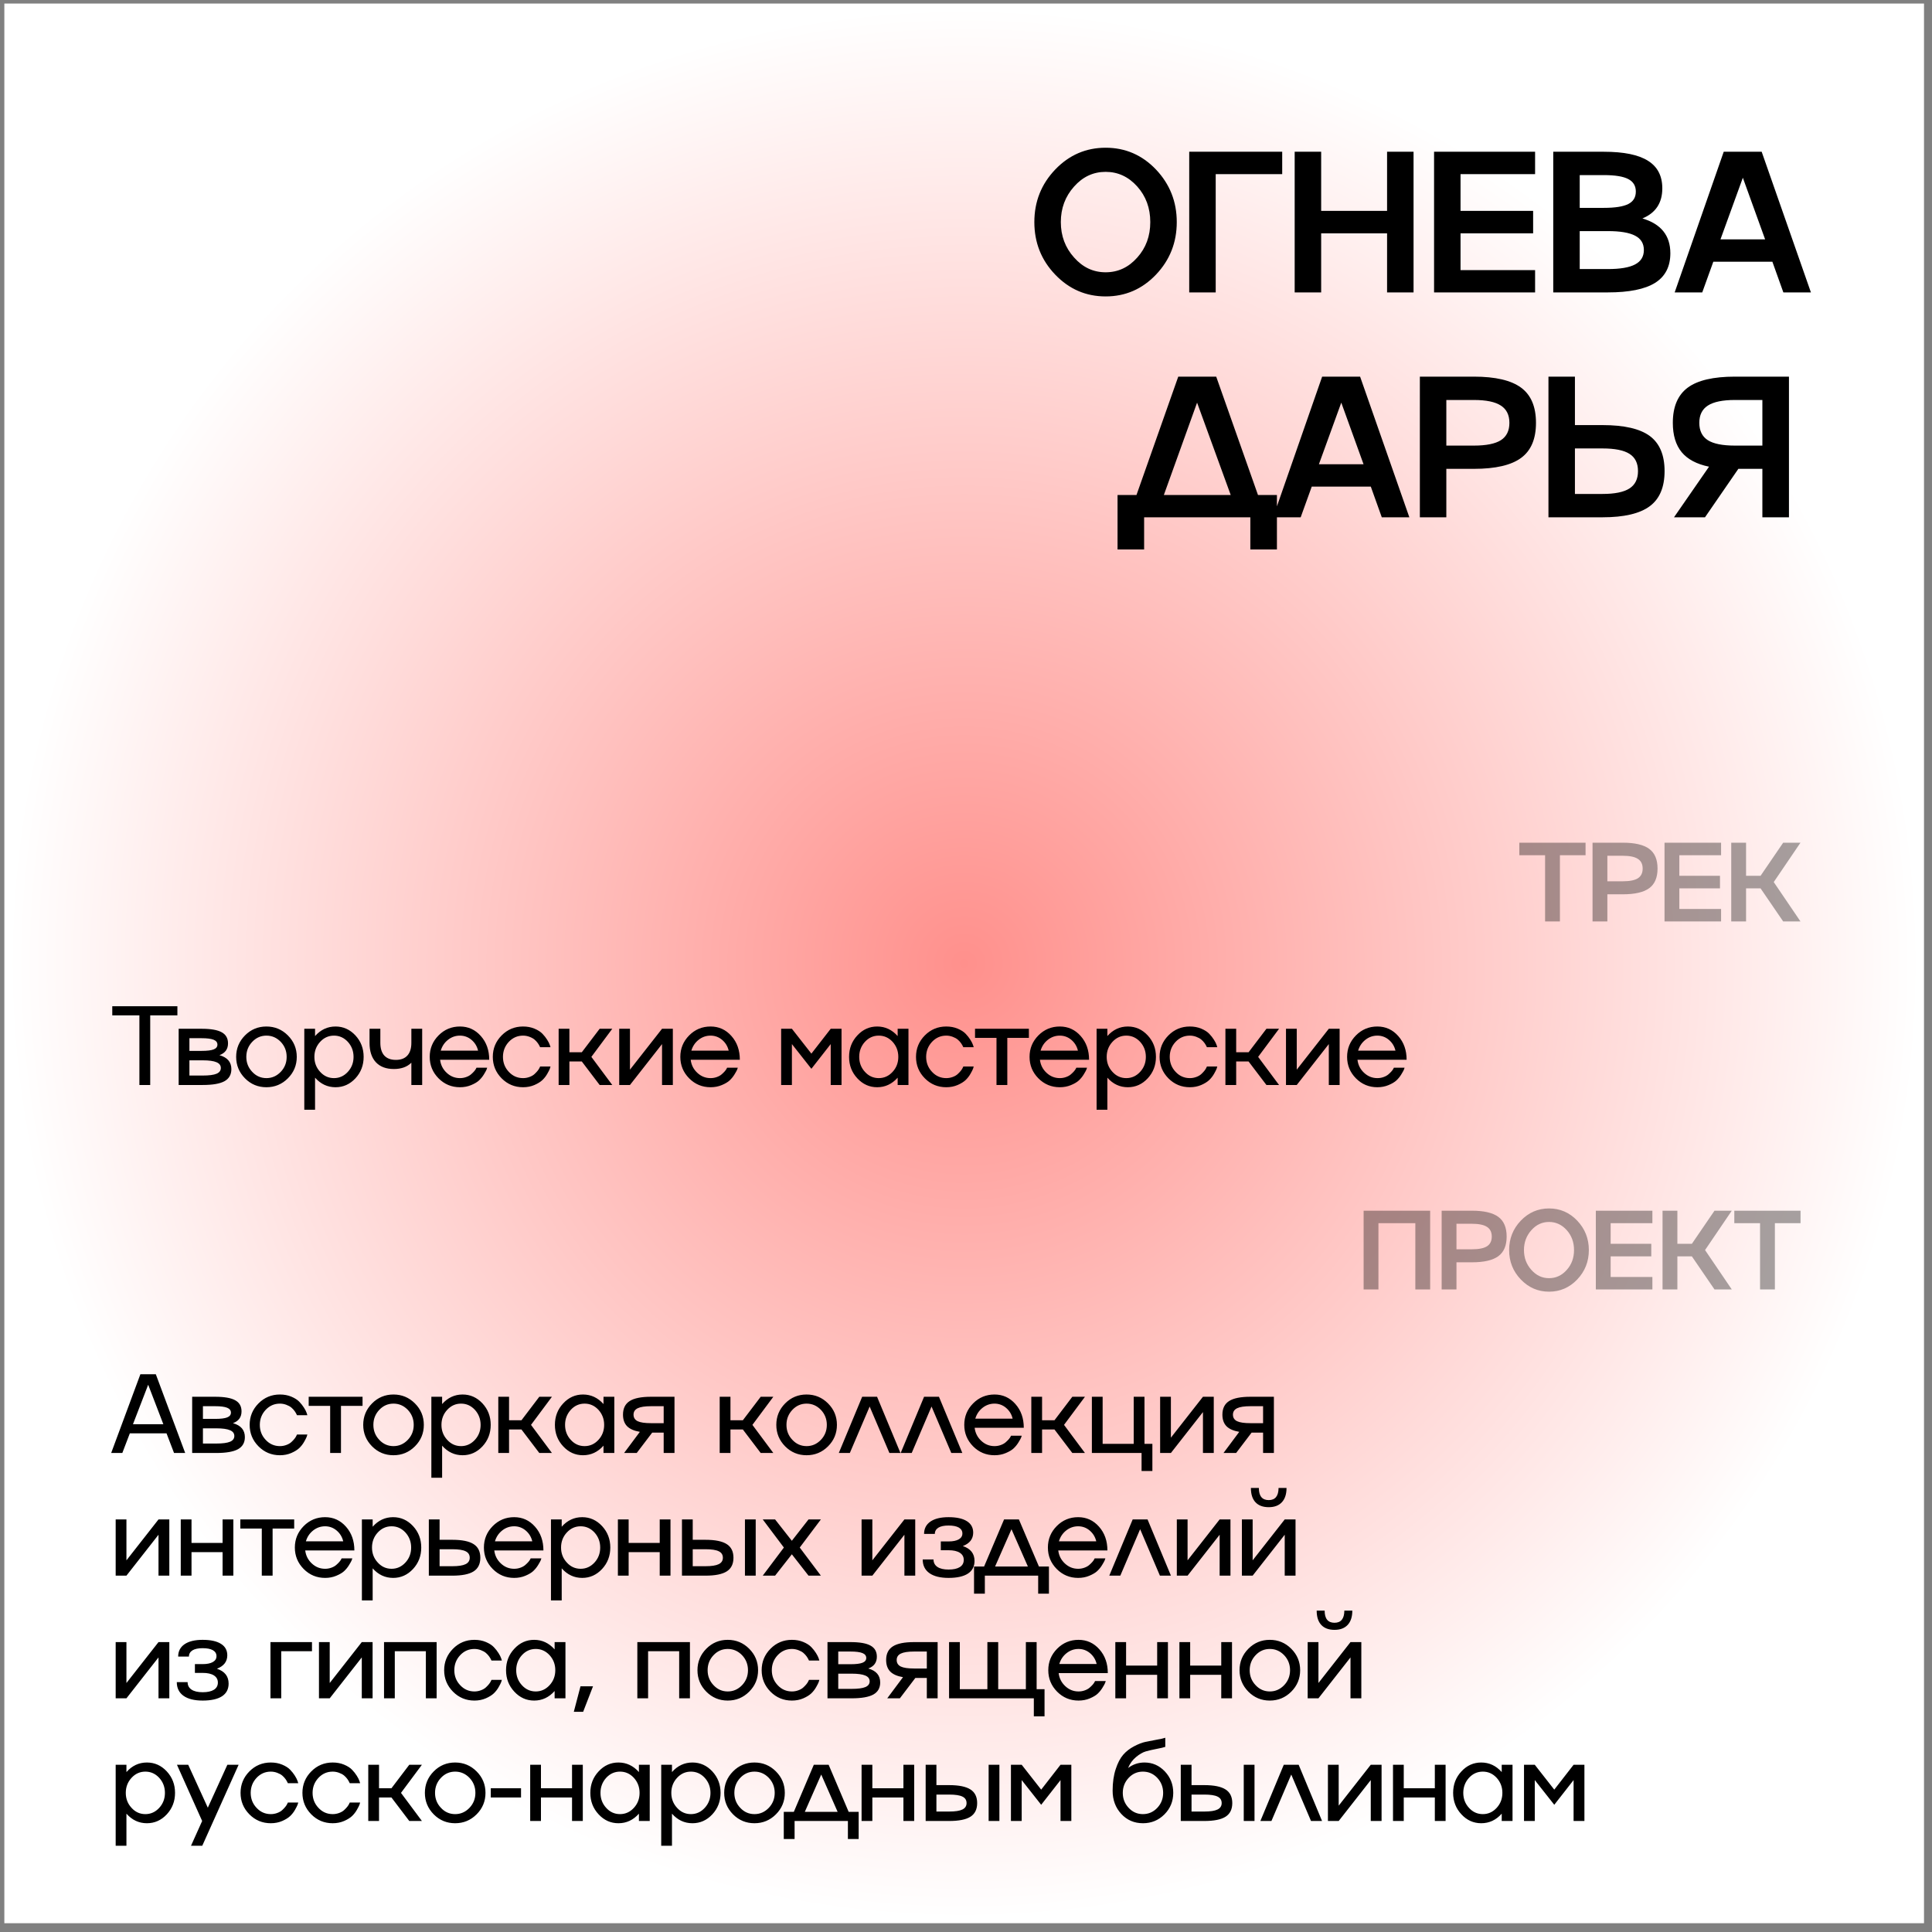 <?xml version="1.0" encoding="UTF-8"?> <svg xmlns="http://www.w3.org/2000/svg" width="189" height="189" viewBox="0 0 189 189" fill="none"><rect x="0" y="0" width="189" height="189" fill="#808080" stroke="none"/><rect width="187.793" height="187.793" transform="translate(0.425 0.347)" fill="url(#paint0_radial_930_1290)"></rect><path opacity="0.35" d="M152.601 90.14H151.15V83.662H148.631V82.438H155.109V83.662H152.601V90.14ZM155.792 82.438H158.751C159.933 82.438 160.796 82.64 161.34 83.044C161.881 83.445 162.151 84.086 162.151 84.967C162.151 85.848 161.881 86.487 161.34 86.885C160.799 87.286 159.936 87.486 158.751 87.486H157.242V90.14H155.792V82.438ZM157.242 86.213H158.751C159.424 86.213 159.917 86.115 160.228 85.918C160.54 85.717 160.695 85.401 160.695 84.967C160.695 84.538 160.54 84.222 160.228 84.022C159.917 83.818 159.424 83.716 158.751 83.716H157.242V86.213ZM168.366 82.438V83.662H164.284V85.676H168.259V86.906H164.284V88.92H168.366V90.14H162.834V82.438H168.366ZM174.441 82.438H176.133L173.518 86.289L176.133 90.14H174.441L172.229 86.906H170.811V90.14H169.36V82.438H170.811V85.676H172.229L174.441 82.438Z" fill="black"></path><path d="M14.695 106.14H13.637V99.329H10.983V98.438H17.354V99.329H14.695V106.14ZM21.468 103.223C22.245 103.442 22.634 103.896 22.634 104.587C22.634 105.125 22.41 105.518 21.963 105.769C21.515 106.016 20.804 106.14 19.83 106.14H17.478V100.64H19.723C20.625 100.64 21.28 100.754 21.689 100.983C22.1 101.209 22.306 101.571 22.306 102.068C22.306 102.634 22.027 103.019 21.468 103.223ZM19.723 101.563H18.53V102.804H19.723C20.267 102.804 20.661 102.756 20.904 102.659C21.148 102.562 21.27 102.407 21.27 102.192C21.27 101.973 21.146 101.814 20.899 101.714C20.652 101.614 20.26 101.563 19.723 101.563ZM18.53 105.216H19.83C20.453 105.216 20.904 105.157 21.184 105.039C21.463 104.92 21.603 104.732 21.603 104.475C21.603 104.217 21.459 104.029 21.173 103.911C20.89 103.789 20.442 103.728 19.83 103.728H18.53V105.216ZM23.967 101.29C24.543 100.709 25.241 100.419 26.061 100.419C26.881 100.419 27.581 100.709 28.161 101.29C28.741 101.87 29.032 102.57 29.032 103.39C29.032 104.21 28.741 104.91 28.161 105.49C27.581 106.07 26.881 106.36 26.061 106.36C25.241 106.36 24.543 106.07 23.967 105.49C23.39 104.906 23.102 104.206 23.102 103.39C23.102 102.573 23.39 101.873 23.967 101.29ZM24.676 104.856C25.055 105.264 25.519 105.468 26.067 105.468C26.604 105.468 27.069 105.264 27.463 104.856C27.85 104.451 28.043 103.963 28.043 103.39C28.043 102.817 27.85 102.326 27.463 101.918C27.069 101.513 26.604 101.311 26.067 101.311C25.522 101.311 25.059 101.513 24.676 101.918C24.289 102.326 24.096 102.817 24.096 103.39C24.096 103.963 24.289 104.451 24.676 104.856ZM32.824 100.419C33.58 100.419 34.228 100.709 34.769 101.29C35.306 101.87 35.574 102.57 35.574 103.39C35.574 104.21 35.306 104.91 34.769 105.49C34.228 106.07 33.58 106.36 32.824 106.36C32.04 106.36 31.372 106.048 30.821 105.425V108.562H29.768V100.64H30.821V101.354C31.372 100.731 32.04 100.419 32.824 100.419ZM31.32 104.856C31.689 105.264 32.14 105.468 32.674 105.468C33.2 105.468 33.651 105.264 34.027 104.856C34.4 104.451 34.586 103.963 34.586 103.39C34.586 102.82 34.4 102.33 34.027 101.918C33.651 101.513 33.2 101.311 32.674 101.311C32.144 101.311 31.693 101.513 31.32 101.918C30.944 102.326 30.756 102.817 30.756 103.39C30.756 103.963 30.944 104.451 31.32 104.856ZM40.242 102.015V100.64H41.3V106.14H40.242V103.959C39.831 104.371 39.259 104.577 38.529 104.577C37.766 104.577 37.179 104.355 36.767 103.911C36.355 103.467 36.15 102.835 36.15 102.015V100.64H37.208V102.015C37.208 102.559 37.337 102.974 37.594 103.261C37.856 103.544 38.233 103.685 38.728 103.685C39.218 103.685 39.592 103.544 39.85 103.261C40.112 102.974 40.242 102.559 40.242 102.015ZM44.996 105.468C45.208 105.468 45.408 105.434 45.598 105.366C45.791 105.298 45.951 105.21 46.076 105.103C46.316 104.895 46.477 104.713 46.559 104.555L46.613 104.448H47.66C47.625 104.555 47.601 104.623 47.591 104.652C47.558 104.731 47.472 104.885 47.333 105.114C47.204 105.325 47.046 105.518 46.86 105.694C46.688 105.855 46.432 106.007 46.092 106.15C45.759 106.29 45.394 106.36 44.996 106.36C44.176 106.36 43.478 106.07 42.902 105.49C42.325 104.906 42.037 104.206 42.037 103.39C42.037 102.573 42.325 101.873 42.902 101.29C43.478 100.709 44.176 100.419 44.996 100.419C45.809 100.419 46.49 100.729 47.037 101.349C47.585 101.965 47.859 102.74 47.859 103.674H43.052C43.113 104.179 43.328 104.604 43.697 104.947C44.065 105.295 44.499 105.468 44.996 105.468ZM44.996 101.311C44.559 101.311 44.167 101.449 43.82 101.725C43.476 102 43.242 102.353 43.117 102.783H46.769C46.669 102.353 46.452 101.999 46.119 101.719C45.793 101.447 45.419 101.311 44.996 101.311ZM51.168 105.468C51.387 105.468 51.598 105.431 51.802 105.355C52.006 105.28 52.171 105.184 52.296 105.065C52.54 104.84 52.703 104.634 52.785 104.448L52.839 104.335H53.854C53.847 104.356 53.825 104.428 53.789 104.55C53.75 104.657 53.668 104.82 53.542 105.039C53.413 105.268 53.254 105.474 53.064 105.656C52.875 105.835 52.615 105.996 52.286 106.14C51.949 106.286 51.577 106.36 51.168 106.36C50.348 106.36 49.65 106.07 49.074 105.49C48.497 104.906 48.209 104.206 48.209 103.39C48.209 102.573 48.497 101.873 49.074 101.29C49.65 100.709 50.348 100.419 51.168 100.419C51.58 100.419 51.953 100.489 52.286 100.629C52.626 100.772 52.887 100.94 53.07 101.134C53.249 101.32 53.401 101.513 53.526 101.714C53.652 101.911 53.739 102.084 53.789 102.235L53.854 102.444H52.839C52.771 102.294 52.696 102.161 52.613 102.047C52.524 101.922 52.416 101.805 52.291 101.698C52.162 101.59 51.996 101.499 51.791 101.424C51.591 101.349 51.383 101.311 51.168 101.311C50.624 101.311 50.16 101.513 49.777 101.918C49.394 102.33 49.203 102.82 49.203 103.39C49.203 103.963 49.394 104.451 49.777 104.856C50.157 105.264 50.621 105.468 51.168 105.468ZM58.662 100.64H59.897L57.851 103.39L59.897 106.14H58.662L56.916 103.841H55.702V106.14H54.65V100.64H55.702V102.938H56.916L58.662 100.64ZM61.627 104.641L64.764 100.64H65.822V106.14H64.764V102.138L61.627 106.14H60.575V100.64H61.627V104.641ZM69.513 105.468C69.724 105.468 69.924 105.434 70.114 105.366C70.308 105.298 70.467 105.21 70.592 105.103C70.832 104.895 70.993 104.713 71.076 104.555L71.129 104.448H72.177C72.141 104.555 72.118 104.623 72.107 104.652C72.075 104.731 71.989 104.885 71.849 105.114C71.72 105.325 71.563 105.518 71.376 105.694C71.204 105.855 70.948 106.007 70.608 106.15C70.275 106.29 69.91 106.36 69.513 106.36C68.693 106.36 67.994 106.07 67.418 105.49C66.841 104.906 66.553 104.206 66.553 103.39C66.553 102.573 66.841 101.873 67.418 101.29C67.994 100.709 68.693 100.419 69.513 100.419C70.326 100.419 71.006 100.729 71.554 101.349C72.102 101.965 72.375 102.74 72.375 103.674H67.568C67.629 104.179 67.844 104.604 68.213 104.947C68.582 105.295 69.015 105.468 69.513 105.468ZM69.513 101.311C69.076 101.311 68.684 101.449 68.336 101.725C67.993 102 67.758 102.353 67.633 102.783H71.285C71.185 102.353 70.968 101.999 70.635 101.719C70.309 101.447 69.935 101.311 69.513 101.311ZM79.375 103.073L81.266 100.64H82.324V106.14H81.266V102.138L79.375 104.555L77.469 102.138V106.14H76.416V100.64H77.469L79.375 103.073ZM87.814 101.354V100.64H88.872V106.14H87.814V105.425C87.259 106.048 86.591 106.36 85.811 106.36C85.055 106.36 84.409 106.07 83.871 105.49C83.331 104.913 83.061 104.213 83.061 103.39C83.061 102.566 83.331 101.866 83.871 101.29C84.409 100.709 85.055 100.419 85.811 100.419C86.591 100.419 87.259 100.731 87.814 101.354ZM84.613 104.856C84.981 105.264 85.433 105.468 85.966 105.468C86.493 105.468 86.944 105.264 87.32 104.856C87.692 104.451 87.878 103.963 87.878 103.39C87.878 102.82 87.692 102.33 87.32 101.918C86.944 101.513 86.493 101.311 85.966 101.311C85.436 101.311 84.985 101.513 84.613 101.918C84.24 102.33 84.054 102.82 84.054 103.39C84.054 103.963 84.24 104.451 84.613 104.856ZM92.568 105.468C92.786 105.468 92.998 105.431 93.202 105.355C93.406 105.28 93.571 105.184 93.696 105.065C93.939 104.84 94.102 104.634 94.185 104.448L94.238 104.335H95.254C95.246 104.356 95.225 104.428 95.189 104.55C95.15 104.657 95.067 104.82 94.942 105.039C94.813 105.268 94.654 105.474 94.464 105.656C94.274 105.835 94.015 105.996 93.685 106.14C93.349 106.286 92.976 106.36 92.568 106.36C91.748 106.36 91.05 106.07 90.473 105.49C89.897 104.906 89.609 104.206 89.609 103.39C89.609 102.573 89.897 101.873 90.473 101.29C91.05 100.709 91.748 100.419 92.568 100.419C92.98 100.419 93.352 100.489 93.685 100.629C94.025 100.772 94.287 100.94 94.469 101.134C94.648 101.32 94.8 101.513 94.926 101.714C95.051 101.911 95.139 102.084 95.189 102.235L95.254 102.444H94.238C94.17 102.294 94.095 102.161 94.013 102.047C93.923 101.922 93.816 101.805 93.691 101.698C93.562 101.59 93.395 101.499 93.191 101.424C92.99 101.349 92.783 101.311 92.568 101.311C92.024 101.311 91.56 101.513 91.177 101.918C90.794 102.33 90.602 102.82 90.602 103.39C90.602 103.963 90.794 104.451 91.177 104.856C91.556 105.264 92.02 105.468 92.568 105.468ZM98.541 106.14H97.483V101.531H95.383V100.64H100.652V101.531H98.541V106.14ZM103.677 105.468C103.888 105.468 104.088 105.434 104.278 105.366C104.472 105.298 104.631 105.21 104.756 105.103C104.996 104.895 105.157 104.713 105.24 104.555L105.293 104.448H106.341C106.305 104.555 106.282 104.623 106.271 104.652C106.239 104.731 106.153 104.885 106.013 105.114C105.884 105.325 105.727 105.518 105.54 105.694C105.369 105.855 105.113 106.007 104.772 106.15C104.439 106.29 104.074 106.36 103.677 106.36C102.857 106.36 102.158 106.07 101.582 105.49C101.005 104.906 100.717 104.206 100.717 103.39C100.717 102.573 101.005 101.873 101.582 101.29C102.158 100.709 102.857 100.419 103.677 100.419C104.489 100.419 105.17 100.729 105.718 101.349C106.266 101.965 106.539 102.74 106.539 103.674H101.732C101.793 104.179 102.008 104.604 102.377 104.947C102.746 105.295 103.179 105.468 103.677 105.468ZM103.677 101.311C103.24 101.311 102.848 101.449 102.5 101.725C102.157 102 101.922 102.353 101.797 102.783H105.449C105.349 102.353 105.132 101.999 104.799 101.719C104.473 101.447 104.099 101.311 103.677 101.311ZM110.332 100.419C111.088 100.419 111.736 100.709 112.276 101.29C112.814 101.87 113.082 102.57 113.082 103.39C113.082 104.21 112.814 104.91 112.276 105.49C111.736 106.07 111.088 106.36 110.332 106.36C109.548 106.36 108.88 106.048 108.329 105.425V108.562H107.276V100.64H108.329V101.354C108.88 100.731 109.548 100.419 110.332 100.419ZM108.828 104.856C109.197 105.264 109.648 105.468 110.182 105.468C110.708 105.468 111.159 105.264 111.535 104.856C111.908 104.451 112.094 103.963 112.094 103.39C112.094 102.82 111.908 102.33 111.535 101.918C111.159 101.513 110.708 101.311 110.182 101.311C109.652 101.311 109.201 101.513 108.828 101.918C108.452 102.326 108.264 102.817 108.264 103.39C108.264 103.963 108.452 104.451 108.828 104.856ZM116.397 105.468C116.615 105.468 116.826 105.431 117.03 105.355C117.235 105.28 117.399 105.184 117.525 105.065C117.768 104.84 117.931 104.634 118.013 104.448L118.067 104.335H119.082C119.075 104.356 119.054 104.428 119.018 104.55C118.978 104.657 118.896 104.82 118.771 105.039C118.642 105.268 118.482 105.474 118.293 105.656C118.103 105.835 117.843 105.996 117.514 106.14C117.177 106.286 116.805 106.36 116.397 106.36C115.577 106.36 114.878 106.07 114.302 105.49C113.725 104.906 113.437 104.206 113.437 103.39C113.437 102.573 113.725 101.873 114.302 101.29C114.878 100.709 115.577 100.419 116.397 100.419C116.808 100.419 117.181 100.489 117.514 100.629C117.854 100.772 118.115 100.94 118.298 101.134C118.477 101.32 118.629 101.513 118.755 101.714C118.88 101.911 118.968 102.084 119.018 102.235L119.082 102.444H118.067C117.999 102.294 117.924 102.161 117.842 102.047C117.752 101.922 117.645 101.805 117.519 101.698C117.39 101.59 117.224 101.499 117.02 101.424C116.819 101.349 116.612 101.311 116.397 101.311C115.852 101.311 115.389 101.513 115.006 101.918C114.622 102.33 114.431 102.82 114.431 103.39C114.431 103.963 114.622 104.451 115.006 104.856C115.385 105.264 115.849 105.468 116.397 105.468ZM123.89 100.64H125.125L123.079 103.39L125.125 106.14H123.89L122.144 103.841H120.931V106.14H119.878V100.64H120.931V102.938H122.144L123.89 100.64ZM126.856 104.641L129.992 100.64H131.05V106.14H129.992V102.138L126.856 106.14H125.803V100.64H126.856V104.641ZM134.741 105.468C134.952 105.468 135.153 105.434 135.342 105.366C135.536 105.298 135.695 105.21 135.821 105.103C136.06 104.895 136.222 104.713 136.304 104.555L136.358 104.448H137.405C137.369 104.555 137.346 104.623 137.335 104.652C137.303 104.731 137.217 104.885 137.077 105.114C136.948 105.325 136.791 105.518 136.605 105.694C136.433 105.855 136.177 106.007 135.837 106.15C135.504 106.29 135.138 106.36 134.741 106.36C133.921 106.36 133.223 106.07 132.646 105.49C132.07 104.906 131.781 104.206 131.781 103.39C131.781 102.573 132.07 101.873 132.646 101.29C133.223 100.709 133.921 100.419 134.741 100.419C135.554 100.419 136.234 100.729 136.782 101.349C137.33 101.965 137.604 102.74 137.604 103.674H132.797C132.857 104.179 133.072 104.604 133.441 104.947C133.81 105.295 134.243 105.468 134.741 105.468ZM134.741 101.311C134.304 101.311 133.912 101.449 133.565 101.725C133.221 102 132.986 102.353 132.861 102.783H136.513C136.413 102.353 136.196 101.999 135.863 101.719C135.538 101.447 135.163 101.311 134.741 101.311Z" fill="black"></path><path opacity="0.35" d="M133.398 126.14V118.438H139.907V126.14H138.457V119.662H134.848V126.14H133.398ZM141.031 118.438H143.99C145.172 118.438 146.035 118.64 146.579 119.044C147.12 119.445 147.39 120.086 147.39 120.967C147.39 121.848 147.12 122.487 146.579 122.885C146.038 123.286 145.175 123.486 143.99 123.486H142.481V126.14H141.031V118.438ZM142.481 122.213H143.99C144.663 122.213 145.156 122.115 145.467 121.918C145.779 121.717 145.934 121.401 145.934 120.967C145.934 120.538 145.779 120.222 145.467 120.022C145.156 119.818 144.663 119.716 143.99 119.716H142.481V122.213ZM148.776 119.41C149.539 118.615 150.459 118.217 151.537 118.217C152.615 118.217 153.533 118.615 154.293 119.41C155.052 120.212 155.431 121.171 155.431 122.289C155.431 123.409 155.052 124.369 154.293 125.167C153.533 125.962 152.615 126.36 151.537 126.36C150.459 126.36 149.539 125.962 148.776 125.167C148.014 124.373 147.632 123.413 147.632 122.289C147.632 121.168 148.014 120.208 148.776 119.41ZM149.808 124.228C150.284 124.768 150.86 125.039 151.537 125.039C152.214 125.039 152.79 124.77 153.267 124.233C153.743 123.703 153.981 123.055 153.981 122.289C153.981 121.522 153.743 120.872 153.267 120.339C152.787 119.805 152.21 119.539 151.537 119.539C150.86 119.539 150.284 119.807 149.808 120.344C149.324 120.885 149.083 121.533 149.083 122.289C149.083 123.044 149.324 123.69 149.808 124.228ZM161.646 118.438V119.662H157.564V121.676H161.539V122.906H157.564V124.92H161.646V126.14H156.114V118.438H161.646ZM167.722 118.438H169.413L166.798 122.289L169.413 126.14H167.722L165.509 122.906H164.091V126.14H162.64V118.438H164.091V121.676H165.509L167.722 118.438ZM173.63 126.14H172.18V119.662H169.661V118.438H176.139V119.662H173.63V126.14Z" fill="black"></path><path d="M18.116 142.14H17.026L16.29 140.217H12.702L11.966 142.14H10.876L13.733 134.438H15.243L18.116 142.14ZM15.979 139.325L14.496 135.463L13.008 139.325H15.979ZM22.79 139.223C23.567 139.442 23.955 139.896 23.955 140.587C23.955 141.125 23.731 141.518 23.284 141.769C22.836 142.016 22.125 142.14 21.151 142.14H18.799V136.64H21.044C21.946 136.64 22.602 136.754 23.01 136.983C23.422 137.209 23.628 137.571 23.628 138.068C23.628 138.634 23.348 139.019 22.79 139.223ZM21.044 137.563H19.852V138.804H21.044C21.588 138.804 21.982 138.756 22.226 138.659C22.469 138.562 22.591 138.407 22.591 138.192C22.591 137.973 22.467 137.814 22.22 137.714C21.973 137.614 21.581 137.563 21.044 137.563ZM19.852 141.216H21.151C21.775 141.216 22.226 141.157 22.505 141.039C22.784 140.92 22.924 140.732 22.924 140.475C22.924 140.217 22.781 140.029 22.494 139.911C22.211 139.789 21.764 139.728 21.151 139.728H19.852V141.216ZM27.383 141.468C27.601 141.468 27.812 141.431 28.016 141.355C28.221 141.28 28.385 141.184 28.511 141.065C28.754 140.84 28.917 140.634 28.999 140.448L29.053 140.335H30.068C30.061 140.356 30.04 140.428 30.004 140.55C29.964 140.657 29.882 140.82 29.757 141.039C29.628 141.268 29.468 141.474 29.279 141.656C29.089 141.835 28.829 141.996 28.5 142.14C28.163 142.286 27.791 142.36 27.383 142.36C26.563 142.36 25.864 142.07 25.288 141.49C24.711 140.906 24.423 140.206 24.423 139.39C24.423 138.573 24.711 137.873 25.288 137.29C25.864 136.709 26.563 136.419 27.383 136.419C27.794 136.419 28.167 136.489 28.5 136.629C28.84 136.772 29.101 136.94 29.284 137.134C29.463 137.32 29.615 137.513 29.741 137.714C29.866 137.911 29.954 138.084 30.004 138.235L30.068 138.444H29.053C28.985 138.294 28.91 138.161 28.828 138.047C28.738 137.922 28.631 137.805 28.505 137.698C28.376 137.59 28.21 137.499 28.006 137.424C27.805 137.349 27.598 137.311 27.383 137.311C26.838 137.311 26.375 137.513 25.991 137.918C25.608 138.33 25.417 138.82 25.417 139.39C25.417 139.963 25.608 140.451 25.991 140.856C26.371 141.264 26.835 141.468 27.383 141.468ZM33.356 142.14H32.298V137.531H30.198V136.64H35.467V137.531H33.356V142.14ZM36.397 137.29C36.973 136.709 37.671 136.419 38.491 136.419C39.311 136.419 40.011 136.709 40.591 137.29C41.172 137.87 41.462 138.57 41.462 139.39C41.462 140.21 41.172 140.91 40.591 141.49C40.011 142.07 39.311 142.36 38.491 142.36C37.671 142.36 36.973 142.07 36.397 141.49C35.82 140.906 35.532 140.206 35.532 139.39C35.532 138.573 35.82 137.873 36.397 137.29ZM37.106 140.856C37.485 141.264 37.949 141.468 38.497 141.468C39.034 141.468 39.499 141.264 39.893 140.856C40.28 140.451 40.473 139.963 40.473 139.39C40.473 138.817 40.28 138.326 39.893 137.918C39.499 137.513 39.034 137.311 38.497 137.311C37.952 137.311 37.489 137.513 37.106 137.918C36.719 138.326 36.526 138.817 36.526 139.39C36.526 139.963 36.719 140.451 37.106 140.856ZM45.254 136.419C46.01 136.419 46.658 136.709 47.199 137.29C47.736 137.87 48.004 138.57 48.004 139.39C48.004 140.21 47.736 140.91 47.199 141.49C46.658 142.07 46.01 142.36 45.254 142.36C44.47 142.36 43.802 142.048 43.251 141.425V144.562H42.198V136.64H43.251V137.354C43.802 136.731 44.47 136.419 45.254 136.419ZM43.75 140.856C44.119 141.264 44.57 141.468 45.104 141.468C45.63 141.468 46.081 141.264 46.457 140.856C46.83 140.451 47.016 139.963 47.016 139.39C47.016 138.82 46.83 138.33 46.457 137.918C46.081 137.513 45.63 137.311 45.104 137.311C44.574 137.311 44.123 137.513 43.75 137.918C43.374 138.326 43.186 138.817 43.186 139.39C43.186 139.963 43.374 140.451 43.75 140.856ZM52.758 136.64H53.994L51.947 139.39L53.994 142.14H52.758L51.013 139.841H49.799V142.14H48.746V136.64H49.799V138.938H51.013L52.758 136.64ZM59.038 137.354V136.64H60.096V142.14H59.038V141.425C58.483 142.048 57.815 142.36 57.034 142.36C56.279 142.36 55.632 142.07 55.095 141.49C54.555 140.913 54.284 140.213 54.284 139.39C54.284 138.566 54.555 137.866 55.095 137.29C55.632 136.709 56.279 136.419 57.034 136.419C57.815 136.419 58.483 136.731 59.038 137.354ZM55.837 140.856C56.205 141.264 56.657 141.468 57.19 141.468C57.716 141.468 58.168 141.264 58.544 140.856C58.916 140.451 59.102 139.963 59.102 139.39C59.102 138.82 58.916 138.33 58.544 137.918C58.168 137.513 57.716 137.311 57.19 137.311C56.66 137.311 56.209 137.513 55.837 137.918C55.464 138.33 55.278 138.82 55.278 139.39C55.278 139.963 55.464 140.451 55.837 140.856ZM63.684 136.64H65.983V142.14H64.925V140.147H63.803L62.288 142.14H61.053L62.594 140.072C62.028 139.975 61.611 139.791 61.343 139.519C61.078 139.243 60.945 138.867 60.945 138.391C60.945 137.782 61.163 137.338 61.6 137.059C62.037 136.779 62.732 136.64 63.684 136.64ZM63.684 139.223H64.925V137.563H63.684C63.09 137.563 62.657 137.63 62.385 137.762C62.112 137.895 61.976 138.104 61.976 138.391C61.976 138.684 62.111 138.897 62.379 139.03C62.648 139.159 63.083 139.223 63.684 139.223ZM74.417 136.64H75.652L73.606 139.39L75.652 142.14H74.417L72.671 139.841H71.458V142.14H70.405V136.64H71.458V138.938H72.671L74.417 136.64ZM76.808 137.29C77.384 136.709 78.083 136.419 78.903 136.419C79.723 136.419 80.423 136.709 81.003 137.29C81.583 137.87 81.873 138.57 81.873 139.39C81.873 140.21 81.583 140.91 81.003 141.49C80.423 142.07 79.723 142.36 78.903 142.36C78.083 142.36 77.384 142.07 76.808 141.49C76.231 140.906 75.943 140.206 75.943 139.39C75.943 138.573 76.231 137.873 76.808 137.29ZM77.517 140.856C77.896 141.264 78.36 141.468 78.908 141.468C79.445 141.468 79.911 141.264 80.305 140.856C80.691 140.451 80.885 139.963 80.885 139.39C80.885 138.817 80.691 138.326 80.305 137.918C79.911 137.513 79.445 137.311 78.908 137.311C78.364 137.311 77.9 137.513 77.517 137.918C77.13 138.326 76.937 138.817 76.937 139.39C76.937 139.963 77.13 140.451 77.517 140.856ZM84.344 136.64H85.8L88.088 142.14H87.008L85.075 137.596L83.136 142.14H82.056L84.344 136.64ZM90.398 136.64H91.854L94.142 142.14H93.062L91.129 137.596L89.189 142.14H88.11L90.398 136.64ZM97.29 141.468C97.501 141.468 97.702 141.434 97.891 141.366C98.085 141.298 98.244 141.21 98.369 141.103C98.609 140.895 98.77 140.713 98.853 140.555L98.906 140.448H99.954C99.918 140.555 99.895 140.623 99.884 140.652C99.852 140.731 99.766 140.885 99.626 141.114C99.497 141.325 99.34 141.518 99.154 141.694C98.982 141.855 98.726 142.007 98.385 142.15C98.052 142.29 97.687 142.36 97.29 142.36C96.47 142.36 95.772 142.07 95.195 141.49C94.619 140.906 94.33 140.206 94.33 139.39C94.33 138.573 94.619 137.873 95.195 137.29C95.772 136.709 96.47 136.419 97.29 136.419C98.103 136.419 98.783 136.729 99.331 137.349C99.879 137.965 100.153 138.74 100.153 139.674H95.346C95.406 140.179 95.621 140.604 95.99 140.947C96.359 141.295 96.792 141.468 97.29 141.468ZM97.29 137.311C96.853 137.311 96.461 137.449 96.114 137.725C95.77 138 95.535 138.353 95.41 138.783H99.062C98.962 138.353 98.745 137.999 98.412 137.719C98.087 137.447 97.712 137.311 97.29 137.311ZM104.901 136.64H106.137L104.09 139.39L106.137 142.14H104.901L103.156 139.841H101.942V142.14H100.889V136.64H101.942V138.938H103.156L104.901 136.64ZM111.96 136.64V141.248H112.733V143.901H111.675V142.14H106.814V136.64H107.867V141.248H110.907V136.64H111.96ZM114.544 140.641L117.68 136.64H118.738V142.14H117.68V138.138L114.544 142.14H113.491V136.64H114.544V140.641ZM122.322 136.64H124.62V142.14H123.562V140.147H122.44L120.925 142.14H119.69L121.231 140.072C120.666 139.975 120.248 139.791 119.98 139.519C119.715 139.243 119.582 138.867 119.582 138.391C119.582 137.782 119.801 137.338 120.238 137.059C120.675 136.779 121.369 136.64 122.322 136.64ZM122.322 139.223H123.562V137.563H122.322C121.727 137.563 121.294 137.63 121.022 137.762C120.75 137.895 120.614 138.104 120.614 138.391C120.614 138.684 120.748 138.897 121.016 139.03C121.285 139.159 121.72 139.223 122.322 139.223ZM12.369 152.641L15.506 148.64H16.564V154.14H15.506V150.138L12.369 154.14H11.316V148.64H12.369V152.641ZM21.775 150.938V148.64H22.827V154.14H21.775V151.841H18.735V154.14H17.682V148.64H18.735V150.938H21.775ZM26.668 154.14H25.61V149.531H23.51V148.64H28.779V149.531H26.668V154.14ZM31.804 153.468C32.015 153.468 32.215 153.434 32.405 153.366C32.599 153.298 32.758 153.21 32.883 153.103C33.123 152.895 33.284 152.713 33.367 152.555L33.42 152.448H34.468C34.432 152.555 34.409 152.623 34.398 152.652C34.366 152.731 34.28 152.885 34.14 153.114C34.011 153.325 33.854 153.518 33.667 153.694C33.496 153.855 33.24 154.007 32.899 154.15C32.566 154.29 32.201 154.36 31.804 154.36C30.984 154.36 30.285 154.07 29.709 153.49C29.133 152.906 28.844 152.206 28.844 151.39C28.844 150.573 29.133 149.873 29.709 149.29C30.285 148.709 30.984 148.419 31.804 148.419C32.617 148.419 33.297 148.729 33.845 149.349C34.393 149.965 34.666 150.74 34.666 151.674H29.859C29.92 152.179 30.135 152.604 30.504 152.947C30.873 153.295 31.306 153.468 31.804 153.468ZM31.804 149.311C31.367 149.311 30.975 149.449 30.627 149.725C30.284 150 30.049 150.353 29.924 150.783H33.576C33.476 150.353 33.259 149.999 32.926 149.719C32.6 149.447 32.226 149.311 31.804 149.311ZM38.459 148.419C39.215 148.419 39.863 148.709 40.404 149.29C40.941 149.87 41.209 150.57 41.209 151.39C41.209 152.21 40.941 152.91 40.404 153.49C39.863 154.07 39.215 154.36 38.459 154.36C37.675 154.36 37.007 154.048 36.456 153.425V156.562H35.403V148.64H36.456V149.354C37.007 148.731 37.675 148.419 38.459 148.419ZM36.955 152.856C37.324 153.264 37.775 153.468 38.309 153.468C38.835 153.468 39.286 153.264 39.662 152.856C40.035 152.451 40.221 151.963 40.221 151.39C40.221 150.82 40.035 150.33 39.662 149.918C39.286 149.513 38.835 149.311 38.309 149.311C37.779 149.311 37.328 149.513 36.955 149.918C36.579 150.326 36.391 150.817 36.391 151.39C36.391 151.963 36.579 152.451 36.955 152.856ZM43.004 150.632H44.25C45.202 150.632 45.897 150.774 46.334 151.057C46.771 151.336 46.989 151.78 46.989 152.389C46.989 152.997 46.771 153.441 46.334 153.721C45.897 154 45.202 154.14 44.25 154.14H41.951V148.64H43.004V150.632ZM43.004 153.216H44.25C44.844 153.216 45.276 153.15 45.544 153.017C45.816 152.885 45.952 152.675 45.952 152.389C45.952 152.095 45.818 151.884 45.55 151.755C45.285 151.622 44.851 151.556 44.25 151.556H43.004V153.216ZM50.298 153.468C50.51 153.468 50.71 153.434 50.9 153.366C51.093 153.298 51.253 153.21 51.378 153.103C51.618 152.895 51.779 152.713 51.861 152.555L51.915 152.448H52.962C52.927 152.555 52.903 152.623 52.892 152.652C52.86 152.731 52.774 152.885 52.635 153.114C52.506 153.325 52.348 153.518 52.162 153.694C51.99 153.855 51.734 154.007 51.394 154.15C51.061 154.29 50.696 154.36 50.298 154.36C49.478 154.36 48.78 154.07 48.204 153.49C47.627 152.906 47.339 152.206 47.339 151.39C47.339 150.573 47.627 149.873 48.204 149.29C48.78 148.709 49.478 148.419 50.298 148.419C51.111 148.419 51.791 148.729 52.339 149.349C52.887 149.965 53.161 150.74 53.161 151.674H48.354C48.415 152.179 48.63 152.604 48.998 152.947C49.367 153.295 49.801 153.468 50.298 153.468ZM50.298 149.311C49.861 149.311 49.469 149.449 49.122 149.725C48.778 150 48.544 150.353 48.418 150.783H52.071C51.971 150.353 51.754 149.999 51.421 149.719C51.095 149.447 50.721 149.311 50.298 149.311ZM56.954 148.419C57.709 148.419 58.357 148.709 58.898 149.29C59.435 149.87 59.704 150.57 59.704 151.39C59.704 152.21 59.435 152.91 58.898 153.49C58.357 154.07 57.709 154.36 56.954 154.36C56.17 154.36 55.502 154.048 54.95 153.425V156.562H53.898V148.64H54.95V149.354C55.502 148.731 56.17 148.419 56.954 148.419ZM55.45 152.856C55.819 153.264 56.27 153.468 56.803 153.468C57.33 153.468 57.781 153.264 58.157 152.856C58.529 152.451 58.715 151.963 58.715 151.39C58.715 150.82 58.529 150.33 58.157 149.918C57.781 149.513 57.33 149.311 56.803 149.311C56.273 149.311 55.822 149.513 55.45 149.918C55.074 150.326 54.886 150.817 54.886 151.39C54.886 151.963 55.074 152.451 55.45 152.856ZM64.538 150.938V148.64H65.591V154.14H64.538V151.841H61.498V154.14H60.446V148.64H61.498V150.938H64.538ZM72.875 154.14V148.64H73.928V154.14H72.875ZM67.767 150.632H69.013C69.966 150.632 70.66 150.774 71.097 151.057C71.534 151.336 71.752 151.78 71.752 152.389C71.752 152.997 71.534 153.441 71.097 153.721C70.66 154 69.966 154.14 69.013 154.14H66.714V148.64H67.767V150.632ZM67.767 153.216H69.013C69.608 153.216 70.039 153.15 70.308 153.017C70.58 152.885 70.716 152.675 70.716 152.389C70.716 152.095 70.582 151.884 70.313 151.755C70.048 151.622 69.615 151.556 69.013 151.556H67.767V153.216ZM79.095 148.64H80.304L78.236 151.39L80.304 154.14H79.095L77.463 152.05L75.824 154.14H74.616L76.684 151.39L74.616 148.64H75.824L77.463 150.729L79.095 148.64ZM85.338 152.641L88.475 148.64H89.533V154.14H88.475V150.138L85.338 154.14H84.285V148.64H85.338V152.641ZM94.19 151.245C94.953 151.499 95.334 151.984 95.334 152.7C95.334 153.244 95.117 153.658 94.684 153.941C94.251 154.22 93.621 154.36 92.793 154.36C91.981 154.36 91.356 154.204 90.919 153.893C90.482 153.581 90.264 153.135 90.264 152.555H91.322C91.322 152.87 91.449 153.114 91.703 153.286C91.957 153.458 92.321 153.543 92.793 153.543C93.27 153.543 93.637 153.463 93.895 153.302C94.152 153.141 94.281 152.906 94.281 152.598C94.281 152.297 94.152 152.065 93.895 151.9C93.637 151.735 93.27 151.653 92.793 151.653H92.036V150.793H92.793C93.223 150.793 93.556 150.725 93.793 150.589C94.029 150.453 94.147 150.262 94.147 150.015C94.147 149.764 94.031 149.571 93.798 149.435C93.565 149.302 93.23 149.236 92.793 149.236C92.36 149.236 92.029 149.306 91.8 149.445C91.567 149.592 91.451 149.796 91.451 150.058H90.398C90.398 149.538 90.606 149.136 91.021 148.849C91.436 148.563 92.027 148.419 92.793 148.419C93.578 148.419 94.176 148.55 94.588 148.812C94.999 149.069 95.205 149.445 95.205 149.939C95.198 150.555 94.86 150.99 94.19 151.245ZM99.675 148.64L101.635 153.248H102.613V155.901H101.56V154.14H96.344V155.901H95.286V153.248H96.269L98.224 148.64H99.675ZM98.95 149.596L97.344 153.248H100.555L98.95 149.596ZM105.471 153.468C105.682 153.468 105.882 153.434 106.072 153.366C106.266 153.298 106.425 153.21 106.55 153.103C106.79 152.895 106.951 152.713 107.034 152.555L107.087 152.448H108.135C108.099 152.555 108.076 152.623 108.065 152.652C108.033 152.731 107.947 152.885 107.807 153.114C107.678 153.325 107.521 153.518 107.334 153.694C107.162 153.855 106.906 154.007 106.566 154.15C106.233 154.29 105.868 154.36 105.471 154.36C104.651 154.36 103.952 154.07 103.376 153.49C102.799 152.906 102.511 152.206 102.511 151.39C102.511 150.573 102.799 149.873 103.376 149.29C103.952 148.709 104.651 148.419 105.471 148.419C106.283 148.419 106.964 148.729 107.512 149.349C108.059 149.965 108.333 150.74 108.333 151.674H103.526C103.587 152.179 103.802 152.604 104.171 152.947C104.54 153.295 104.973 153.468 105.471 153.468ZM105.471 149.311C105.034 149.311 104.642 149.449 104.294 149.725C103.951 150 103.716 150.353 103.591 150.783H107.243C107.143 150.353 106.926 149.999 106.593 149.719C106.267 149.447 105.893 149.311 105.471 149.311ZM110.805 148.64H112.26L114.548 154.14H113.469L111.535 149.596L109.596 154.14H108.517L110.805 148.64ZM116.176 152.641L119.313 148.64H120.371V154.14H119.313V150.138L116.176 154.14H115.124V148.64H116.176V152.641ZM122.542 152.641L125.679 148.64H126.737V154.14H125.679V150.138L122.542 154.14H121.489V148.64H122.542V152.641ZM124.116 147.442C123.55 147.442 123.117 147.281 122.816 146.958C122.519 146.636 122.37 146.171 122.37 145.562H123.149C123.149 146.353 123.471 146.749 124.116 146.749C124.749 146.749 125.07 146.353 125.077 145.562H125.856C125.856 146.164 125.705 146.627 125.405 146.953C125.104 147.279 124.674 147.442 124.116 147.442ZM12.369 164.641L15.506 160.64H16.564V166.14H15.506V162.138L12.369 166.14H11.316V160.64H12.369V164.641ZM21.221 163.245C21.984 163.499 22.365 163.984 22.365 164.7C22.365 165.244 22.149 165.658 21.715 165.941C21.282 166.22 20.652 166.36 19.825 166.36C19.012 166.36 18.387 166.204 17.95 165.893C17.514 165.581 17.295 165.135 17.295 164.555H18.353C18.353 164.87 18.48 165.114 18.735 165.286C18.989 165.458 19.352 165.543 19.825 165.543C20.301 165.543 20.668 165.463 20.926 165.302C21.184 165.141 21.313 164.906 21.313 164.598C21.313 164.297 21.184 164.065 20.926 163.9C20.668 163.735 20.301 163.653 19.825 163.653H19.067V162.793H19.825C20.255 162.793 20.588 162.725 20.824 162.589C21.06 162.453 21.178 162.262 21.178 162.015C21.178 161.764 21.062 161.571 20.829 161.435C20.596 161.302 20.262 161.236 19.825 161.236C19.392 161.236 19.06 161.306 18.831 161.445C18.599 161.592 18.482 161.796 18.482 162.058H17.429C17.429 161.538 17.637 161.136 18.052 160.849C18.468 160.563 19.059 160.419 19.825 160.419C20.609 160.419 21.207 160.55 21.619 160.812C22.031 161.069 22.236 161.445 22.236 161.939C22.229 162.555 21.891 162.99 21.221 163.245ZM26.459 166.14V160.64H30.52V161.531H27.512V166.14H26.459ZM32.255 164.641L35.392 160.64H36.45V166.14H35.392V162.138L32.255 166.14H31.203V160.64H32.255V164.641ZM37.568 166.14V160.64H42.714V166.14H41.661V161.531H38.621V166.14H37.568ZM46.41 165.468C46.628 165.468 46.839 165.431 47.043 165.355C47.248 165.28 47.412 165.184 47.538 165.065C47.781 164.84 47.944 164.634 48.026 164.448L48.08 164.335H49.095C49.088 164.356 49.066 164.428 49.031 164.55C48.991 164.657 48.909 164.82 48.784 165.039C48.655 165.268 48.495 165.474 48.306 165.656C48.116 165.835 47.856 165.996 47.527 166.14C47.19 166.286 46.818 166.36 46.41 166.36C45.59 166.36 44.891 166.07 44.315 165.49C43.738 164.906 43.45 164.206 43.45 163.39C43.45 162.573 43.738 161.873 44.315 161.29C44.891 160.709 45.59 160.419 46.41 160.419C46.821 160.419 47.194 160.489 47.527 160.629C47.867 160.772 48.128 160.94 48.311 161.134C48.49 161.32 48.642 161.513 48.767 161.714C48.893 161.911 48.981 162.084 49.031 162.235L49.095 162.444H48.08C48.012 162.294 47.937 162.161 47.855 162.047C47.765 161.922 47.657 161.805 47.532 161.698C47.403 161.59 47.237 161.499 47.033 161.424C46.832 161.349 46.624 161.311 46.41 161.311C45.865 161.311 45.402 161.513 45.019 161.918C44.635 162.33 44.444 162.82 44.444 163.39C44.444 163.963 44.635 164.451 45.019 164.856C45.398 165.264 45.862 165.468 46.41 165.468ZM54.257 161.354V160.64H55.316V166.14H54.257V165.425C53.702 166.048 53.035 166.36 52.254 166.36C51.498 166.36 50.852 166.07 50.315 165.49C49.774 164.913 49.504 164.213 49.504 163.39C49.504 162.566 49.774 161.866 50.315 161.29C50.852 160.709 51.498 160.419 52.254 160.419C53.035 160.419 53.702 160.731 54.257 161.354ZM51.056 164.856C51.425 165.264 51.876 165.468 52.41 165.468C52.936 165.468 53.387 165.264 53.763 164.856C54.136 164.451 54.322 163.963 54.322 163.39C54.322 162.82 54.136 162.33 53.763 161.918C53.387 161.513 52.936 161.311 52.41 161.311C51.88 161.311 51.429 161.513 51.056 161.918C50.684 162.33 50.498 162.82 50.498 163.39C50.498 163.963 50.684 164.451 51.056 164.856ZM56.133 167.461L56.788 164.963H58.013L57.046 167.461H56.133ZM62.348 166.14V160.64H67.494V166.14H66.441V161.531H63.401V166.14H62.348ZM69.095 161.29C69.671 160.709 70.37 160.419 71.19 160.419C72.01 160.419 72.71 160.709 73.29 161.29C73.87 161.87 74.16 162.57 74.16 163.39C74.16 164.21 73.87 164.91 73.29 165.49C72.71 166.07 72.01 166.36 71.19 166.36C70.37 166.36 69.671 166.07 69.095 165.49C68.519 164.906 68.23 164.206 68.23 163.39C68.23 162.573 68.519 161.873 69.095 161.29ZM69.804 164.856C70.183 165.264 70.647 165.468 71.195 165.468C71.732 165.468 72.198 165.264 72.592 164.856C72.978 164.451 73.172 163.963 73.172 163.39C73.172 162.817 72.978 162.326 72.592 161.918C72.198 161.513 71.732 161.311 71.195 161.311C70.651 161.311 70.187 161.513 69.804 161.918C69.417 162.326 69.224 162.817 69.224 163.39C69.224 163.963 69.417 164.451 69.804 164.856ZM77.469 165.468C77.688 165.468 77.899 165.431 78.103 165.355C78.307 165.28 78.472 165.184 78.597 165.065C78.841 164.84 79.004 164.634 79.086 164.448L79.14 164.335H80.155C80.147 164.356 80.126 164.428 80.09 164.55C80.051 164.657 79.969 164.82 79.843 165.039C79.714 165.268 79.555 165.474 79.365 165.656C79.175 165.835 78.916 165.996 78.586 166.14C78.25 166.286 77.877 166.36 77.469 166.36C76.649 166.36 75.951 166.07 75.374 165.49C74.798 164.906 74.51 164.206 74.51 163.39C74.51 162.573 74.798 161.873 75.374 161.29C75.951 160.709 76.649 160.419 77.469 160.419C77.881 160.419 78.253 160.489 78.586 160.629C78.927 160.772 79.188 160.94 79.371 161.134C79.55 161.32 79.702 161.513 79.827 161.714C79.952 161.911 80.04 162.084 80.09 162.235L80.155 162.444H79.14C79.072 162.294 78.996 162.161 78.914 162.047C78.825 161.922 78.717 161.805 78.592 161.698C78.463 161.59 78.296 161.499 78.092 161.424C77.892 161.349 77.684 161.311 77.469 161.311C76.925 161.311 76.461 161.513 76.078 161.918C75.695 162.33 75.503 162.82 75.503 163.39C75.503 163.963 75.695 164.451 76.078 164.856C76.458 165.264 76.921 165.468 77.469 165.468ZM84.941 163.223C85.718 163.442 86.106 163.896 86.106 164.587C86.106 165.125 85.883 165.518 85.435 165.769C84.987 166.016 84.277 166.14 83.303 166.14H80.95V160.64H83.195C84.098 160.64 84.753 160.754 85.161 160.983C85.573 161.209 85.779 161.571 85.779 162.068C85.779 162.634 85.5 163.019 84.941 163.223ZM83.195 161.563H82.003V162.804H83.195C83.74 162.804 84.133 162.756 84.377 162.659C84.621 162.562 84.742 162.407 84.742 162.192C84.742 161.973 84.619 161.814 84.372 161.714C84.125 161.614 83.733 161.563 83.195 161.563ZM82.003 165.216H83.303C83.926 165.216 84.377 165.157 84.656 165.039C84.936 164.92 85.075 164.732 85.075 164.475C85.075 164.217 84.932 164.029 84.646 163.911C84.363 163.789 83.915 163.728 83.303 163.728H82.003V165.216ZM89.427 160.64H91.725V166.14H90.667V164.147H89.545L88.03 166.14H86.795L88.336 164.072C87.77 163.975 87.353 163.791 87.085 163.519C86.82 163.243 86.687 162.867 86.687 162.391C86.687 161.782 86.906 161.338 87.343 161.059C87.779 160.779 88.474 160.64 89.427 160.64ZM89.427 163.223H90.667V161.563H89.427C88.832 161.563 88.399 161.63 88.127 161.762C87.855 161.895 87.719 162.104 87.719 162.391C87.719 162.684 87.853 162.897 88.121 163.03C88.39 163.159 88.825 163.223 89.427 163.223ZM101.41 160.64V165.248H102.183V167.901H101.136V166.14H92.843V160.64H93.896V165.248H96.592V160.64H97.65V165.248H100.357V160.64H101.41ZM105.509 165.468C105.72 165.468 105.921 165.434 106.11 165.366C106.304 165.298 106.463 165.21 106.588 165.103C106.828 164.895 106.989 164.713 107.072 164.555L107.126 164.448H108.173C108.137 164.555 108.114 164.623 108.103 164.652C108.071 164.731 107.985 164.885 107.845 165.114C107.716 165.325 107.559 165.518 107.373 165.694C107.201 165.855 106.945 166.007 106.605 166.15C106.272 166.29 105.906 166.36 105.509 166.36C104.689 166.36 103.991 166.07 103.414 165.49C102.838 164.906 102.549 164.206 102.549 163.39C102.549 162.573 102.838 161.873 103.414 161.29C103.991 160.709 104.689 160.419 105.509 160.419C106.322 160.419 107.002 160.729 107.55 161.349C108.098 161.965 108.372 162.74 108.372 163.674H103.565C103.625 164.179 103.84 164.604 104.209 164.947C104.578 165.295 105.011 165.468 105.509 165.468ZM105.509 161.311C105.072 161.311 104.68 161.449 104.333 161.725C103.989 162 103.754 162.353 103.629 162.783H107.281C107.181 162.353 106.964 161.999 106.631 161.719C106.306 161.447 105.931 161.311 105.509 161.311ZM113.201 162.938V160.64H114.254V166.14H113.201V163.841H110.161V166.14H109.108V160.64H110.161V162.938H113.201ZM119.47 162.938V160.64H120.522V166.14H119.47V163.841H116.43V166.14H115.377V160.64H116.43V162.938H119.47ZM122.124 161.29C122.7 160.709 123.398 160.419 124.218 160.419C125.038 160.419 125.738 160.709 126.318 161.29C126.898 161.87 127.189 162.57 127.189 163.39C127.189 164.21 126.898 164.91 126.318 165.49C125.738 166.07 125.038 166.36 124.218 166.36C123.398 166.36 122.7 166.07 122.124 165.49C121.547 164.906 121.259 164.206 121.259 163.39C121.259 162.573 121.547 161.873 122.124 161.29ZM122.833 164.856C123.212 165.264 123.676 165.468 124.224 165.468C124.761 165.468 125.226 165.264 125.62 164.856C126.007 164.451 126.2 163.963 126.2 163.39C126.2 162.817 126.007 162.326 125.62 161.918C125.226 161.513 124.761 161.311 124.224 161.311C123.679 161.311 123.216 161.513 122.833 161.918C122.446 162.326 122.252 162.817 122.252 163.39C122.252 163.963 122.446 164.451 122.833 164.856ZM128.978 164.641L132.114 160.64H133.173V166.14H132.114V162.138L128.978 166.14H127.925V160.64H128.978V164.641ZM130.551 159.442C129.986 159.442 129.552 159.281 129.252 158.958C128.954 158.636 128.806 158.171 128.806 157.562H129.585C129.585 158.353 129.907 158.749 130.551 158.749C131.185 158.749 131.506 158.353 131.513 157.562H132.292C132.292 158.164 132.141 158.627 131.841 158.953C131.54 159.279 131.11 159.442 130.551 159.442ZM14.373 172.419C15.128 172.419 15.776 172.709 16.317 173.29C16.854 173.87 17.123 174.57 17.123 175.39C17.123 176.21 16.854 176.91 16.317 177.49C15.776 178.07 15.128 178.36 14.373 178.36C13.588 178.36 12.921 178.048 12.369 177.425V180.562H11.316V172.64H12.369V173.354C12.921 172.731 13.588 172.419 14.373 172.419ZM12.869 176.856C13.238 177.264 13.689 177.468 14.222 177.468C14.748 177.468 15.2 177.264 15.576 176.856C15.948 176.451 16.134 175.963 16.134 175.39C16.134 174.82 15.948 174.33 15.576 173.918C15.2 173.513 14.748 173.311 14.222 173.311C13.692 173.311 13.241 173.513 12.869 173.918C12.493 174.326 12.305 174.817 12.305 175.39C12.305 175.963 12.493 176.451 12.869 176.856ZM20.33 176.84L22.242 172.64H23.343L19.787 180.562H18.686L19.776 178.14L17.311 172.64H18.412L20.33 176.84ZM26.491 177.468C26.709 177.468 26.921 177.431 27.125 177.355C27.329 177.28 27.494 177.184 27.619 177.065C27.863 176.84 28.025 176.634 28.108 176.448L28.161 176.335H29.177C29.169 176.356 29.148 176.428 29.112 176.55C29.073 176.657 28.99 176.82 28.865 177.039C28.736 177.268 28.577 177.474 28.387 177.656C28.197 177.835 27.938 177.996 27.608 178.14C27.272 178.286 26.899 178.36 26.491 178.36C25.671 178.36 24.973 178.07 24.396 177.49C23.82 176.906 23.532 176.206 23.532 175.39C23.532 174.573 23.82 173.873 24.396 173.29C24.973 172.709 25.671 172.419 26.491 172.419C26.903 172.419 27.275 172.489 27.608 172.629C27.948 172.772 28.21 172.94 28.392 173.134C28.571 173.32 28.724 173.513 28.849 173.714C28.974 173.911 29.062 174.084 29.112 174.235L29.177 174.444H28.161C28.093 174.294 28.018 174.161 27.936 174.047C27.846 173.922 27.739 173.805 27.614 173.698C27.485 173.59 27.318 173.499 27.114 173.424C26.914 173.349 26.706 173.311 26.491 173.311C25.947 173.311 25.483 173.513 25.1 173.918C24.717 174.33 24.525 174.82 24.525 175.39C24.525 175.963 24.717 176.451 25.1 176.856C25.48 177.264 25.943 177.468 26.491 177.468ZM32.545 177.468C32.763 177.468 32.975 177.431 33.179 177.355C33.383 177.28 33.547 177.184 33.673 177.065C33.916 176.84 34.079 176.634 34.162 176.448L34.215 176.335H35.23C35.223 176.356 35.202 176.428 35.166 176.55C35.127 176.657 35.044 176.82 34.919 177.039C34.79 177.268 34.631 177.474 34.441 177.656C34.251 177.835 33.992 177.996 33.662 178.14C33.325 178.286 32.953 178.36 32.545 178.36C31.725 178.36 31.027 178.07 30.45 177.49C29.874 176.906 29.585 176.206 29.585 175.39C29.585 174.573 29.874 173.873 30.45 173.29C31.027 172.709 31.725 172.419 32.545 172.419C32.957 172.419 33.329 172.489 33.662 172.629C34.002 172.772 34.264 172.94 34.446 173.134C34.625 173.32 34.778 173.513 34.903 173.714C35.028 173.911 35.116 174.084 35.166 174.235L35.23 174.444H34.215C34.147 174.294 34.072 174.161 33.99 174.047C33.9 173.922 33.793 173.805 33.667 173.698C33.539 173.59 33.372 173.499 33.168 173.424C32.967 173.349 32.76 173.311 32.545 173.311C32.001 173.311 31.537 173.513 31.154 173.918C30.771 174.33 30.579 174.82 30.579 175.39C30.579 175.963 30.771 176.451 31.154 176.856C31.533 177.264 31.997 177.468 32.545 177.468ZM40.038 172.64H41.274L39.227 175.39L41.274 178.14H40.038L38.293 175.841H37.079V178.14H36.026V172.64H37.079V174.938H38.293L40.038 172.64ZM42.429 173.29C43.005 172.709 43.704 172.419 44.524 172.419C45.344 172.419 46.044 172.709 46.624 173.29C47.204 173.87 47.494 174.57 47.494 175.39C47.494 176.21 47.204 176.91 46.624 177.49C46.044 178.07 45.344 178.36 44.524 178.36C43.704 178.36 43.005 178.07 42.429 177.49C41.852 176.906 41.564 176.206 41.564 175.39C41.564 174.573 41.852 173.873 42.429 173.29ZM43.138 176.856C43.517 177.264 43.981 177.468 44.529 177.468C45.066 177.468 45.532 177.264 45.926 176.856C46.312 176.451 46.506 175.963 46.506 175.39C46.506 174.817 46.312 174.326 45.926 173.918C45.532 173.513 45.066 173.311 44.529 173.311C43.985 173.311 43.521 173.513 43.138 173.918C42.751 174.326 42.558 174.817 42.558 175.39C42.558 175.963 42.751 176.451 43.138 176.856ZM50.97 175.841H48.01V174.938H50.97V175.841ZM55.96 174.938V172.64H57.013V178.14H55.96V175.841H52.92V178.14H51.867V172.64H52.92V174.938H55.96ZM62.503 173.354V172.64H63.561V178.14H62.503V177.425C61.948 178.048 61.28 178.36 60.499 178.36C59.744 178.36 59.097 178.07 58.56 177.49C58.02 176.913 57.749 176.213 57.749 175.39C57.749 174.566 58.02 173.866 58.56 173.29C59.097 172.709 59.744 172.419 60.499 172.419C61.28 172.419 61.948 172.731 62.503 173.354ZM59.301 176.856C59.67 177.264 60.121 177.468 60.655 177.468C61.181 177.468 61.633 177.264 62.009 176.856C62.381 176.451 62.567 175.963 62.567 175.39C62.567 174.82 62.381 174.33 62.009 173.918C61.633 173.513 61.181 173.311 60.655 173.311C60.125 173.311 59.674 173.513 59.301 173.918C58.929 174.33 58.743 174.82 58.743 175.39C58.743 175.963 58.929 176.451 59.301 176.856ZM67.74 172.419C68.496 172.419 69.144 172.709 69.684 173.29C70.222 173.87 70.49 174.57 70.49 175.39C70.49 176.21 70.222 176.91 69.684 177.49C69.144 178.07 68.496 178.36 67.74 178.36C66.956 178.36 66.288 178.048 65.737 177.425V180.562H64.684V172.64H65.737V173.354C66.288 172.731 66.956 172.419 67.74 172.419ZM66.236 176.856C66.605 177.264 67.056 177.468 67.59 177.468C68.116 177.468 68.567 177.264 68.943 176.856C69.316 176.451 69.502 175.963 69.502 175.39C69.502 174.82 69.316 174.33 68.943 173.918C68.567 173.513 68.116 173.311 67.59 173.311C67.06 173.311 66.609 173.513 66.236 173.918C65.86 174.326 65.672 174.817 65.672 175.39C65.672 175.963 65.86 176.451 66.236 176.856ZM71.71 173.29C72.287 172.709 72.985 172.419 73.805 172.419C74.625 172.419 75.325 172.709 75.905 173.29C76.485 173.87 76.775 174.57 76.775 175.39C76.775 176.21 76.485 176.91 75.905 177.49C75.325 178.07 74.625 178.36 73.805 178.36C72.985 178.36 72.287 178.07 71.71 177.49C71.134 176.906 70.845 176.206 70.845 175.39C70.845 174.573 71.134 173.873 71.71 173.29ZM72.419 176.856C72.799 177.264 73.262 177.468 73.81 177.468C74.347 177.468 74.813 177.264 75.207 176.856C75.593 176.451 75.787 175.963 75.787 175.39C75.787 174.817 75.593 174.326 75.207 173.918C74.813 173.513 74.347 173.311 73.81 173.311C73.266 173.311 72.802 173.513 72.419 173.918C72.032 174.326 71.839 174.817 71.839 175.39C71.839 175.963 72.032 176.451 72.419 176.856ZM81.062 172.64L83.022 177.248H84V179.901H82.947V178.14H77.732V179.901H76.674V177.248H77.656L79.612 172.64H81.062ZM80.337 173.596L78.731 177.248H81.943L80.337 173.596ZM88.378 174.938V172.64H89.431V178.14H88.378V175.841H85.338V178.14H84.285V172.64H85.338V174.938H88.378ZM96.714 178.14V172.64H97.767V178.14H96.714ZM91.606 174.632H92.853C93.805 174.632 94.5 174.774 94.937 175.057C95.373 175.336 95.592 175.78 95.592 176.389C95.592 176.997 95.373 177.441 94.937 177.721C94.5 178 93.805 178.14 92.853 178.14H90.554V172.64H91.606V174.632ZM91.606 177.216H92.853C93.447 177.216 93.879 177.15 94.147 177.017C94.419 176.885 94.555 176.675 94.555 176.389C94.555 176.095 94.421 175.884 94.152 175.755C93.887 175.622 93.454 175.556 92.853 175.556H91.606V177.216ZM101.855 175.073L103.746 172.64H104.804V178.14H103.746V174.138L101.855 176.555L99.948 174.138V178.14H98.896V172.64H99.948L101.855 175.073ZM111.96 172.419C112.737 172.419 113.401 172.709 113.952 173.29C114.5 173.87 114.774 174.57 114.774 175.39C114.774 176.213 114.488 176.913 113.915 177.49C113.338 178.07 112.638 178.36 111.815 178.36C110.962 178.36 110.255 178.057 109.693 177.452C109.127 176.843 108.844 176.086 108.844 175.18C108.844 174.367 108.946 173.658 109.15 173.053C109.344 172.459 109.587 171.993 109.881 171.657C110.164 171.331 110.516 171.057 110.939 170.835C111.351 170.617 111.725 170.472 112.062 170.4C112.301 170.35 112.67 170.278 113.168 170.185C113.569 170.117 113.845 170.054 113.995 169.997V170.889C113.83 170.946 113.549 171.012 113.152 171.087C112.772 171.159 112.416 171.241 112.083 171.334C111.789 171.42 111.474 171.603 111.138 171.882C110.798 172.162 110.536 172.52 110.354 172.957C110.833 172.598 111.369 172.419 111.96 172.419ZM111.804 177.468C112.355 177.468 112.824 177.264 113.211 176.856C113.594 176.451 113.786 175.963 113.786 175.39C113.786 174.82 113.594 174.33 113.211 173.918C112.824 173.513 112.355 173.311 111.804 173.311C111.26 173.311 110.796 173.513 110.413 173.918C110.03 174.33 109.838 174.82 109.838 175.39C109.838 175.963 110.03 176.451 110.413 176.856C110.792 177.264 111.256 177.468 111.804 177.468ZM121.671 178.14V172.64H122.724V178.14H121.671ZM116.563 174.632H117.809C118.762 174.632 119.456 174.774 119.893 175.057C120.33 175.336 120.549 175.78 120.549 176.389C120.549 176.997 120.33 177.441 119.893 177.721C119.456 178 118.762 178.14 117.809 178.14H115.51V172.64H116.563V174.632ZM116.563 177.216H117.809C118.404 177.216 118.835 177.15 119.104 177.017C119.376 176.885 119.512 176.675 119.512 176.389C119.512 176.095 119.378 175.884 119.109 175.755C118.844 175.622 118.411 175.556 117.809 175.556H116.563V177.216ZM125.587 172.64H127.043L129.331 178.14H128.251L126.318 173.596L124.379 178.14H123.299L125.587 172.64ZM130.959 176.641L134.096 172.64H135.154V178.14H134.096V174.138L130.959 178.14H129.906V172.64H130.959V176.641ZM140.364 174.938V172.64H141.417V178.14H140.364V175.841H137.324V178.14H136.272V172.64H137.324V174.938H140.364ZM146.907 173.354V172.64H147.965V178.14H146.907V177.425C146.352 178.048 145.684 178.36 144.904 178.36C144.148 178.36 143.502 178.07 142.965 177.49C142.424 176.913 142.154 176.213 142.154 175.39C142.154 174.566 142.424 173.866 142.965 173.29C143.502 172.709 144.148 172.419 144.904 172.419C145.684 172.419 146.352 172.731 146.907 173.354ZM143.706 176.856C144.075 177.264 144.526 177.468 145.059 177.468C145.586 177.468 146.037 177.264 146.413 176.856C146.785 176.451 146.972 175.963 146.972 175.39C146.972 174.82 146.785 174.33 146.413 173.918C146.037 173.513 145.586 173.311 145.059 173.311C144.529 173.311 144.078 173.513 143.706 173.918C143.334 174.33 143.147 174.82 143.147 175.39C143.147 175.963 143.334 176.451 143.706 176.856ZM152.048 175.073L153.938 172.64H154.997V178.14H153.938V174.138L152.048 176.555L150.141 174.138V178.14H149.088V172.64H150.141L152.048 175.073Z" fill="black"></path><path d="M103.23 16.582C104.592 15.162 106.236 14.452 108.161 14.452C110.087 14.452 111.728 15.162 113.084 16.582C114.44 18.015 115.118 19.729 115.118 21.725C115.118 23.727 114.44 25.441 113.084 26.868C111.728 28.288 110.087 28.998 108.161 28.998C106.236 28.998 104.592 28.288 103.23 26.868C101.867 25.448 101.186 23.733 101.186 21.725C101.186 19.723 101.867 18.009 103.23 16.582ZM105.072 25.189C105.923 26.155 106.952 26.637 108.161 26.637C109.37 26.637 110.4 26.158 111.251 25.198C112.102 24.252 112.527 23.094 112.527 21.725C112.527 20.356 112.102 19.195 111.251 18.242C110.394 17.289 109.364 16.812 108.161 16.812C106.952 16.812 105.923 17.292 105.072 18.252C104.208 19.217 103.777 20.375 103.777 21.725C103.777 23.075 104.208 24.229 105.072 25.189ZM116.337 28.605V14.845H125.433V17.033H118.928V28.605H116.337ZM135.692 20.631V14.845H138.282V28.605H135.692V22.828H129.244V28.605H126.653V14.845H129.244V20.631H135.692ZM150.172 14.845V17.033H142.879V20.631H149.98V22.828H142.879V26.426H150.172V28.605H140.289V14.845H150.172ZM160.67 21.37C162.493 21.907 163.404 23.043 163.404 24.776C163.404 26.081 162.905 27.047 161.907 27.674C160.909 28.294 159.371 28.605 157.292 28.605H151.948V14.845H156.899C158.85 14.845 160.289 15.14 161.216 15.728C162.15 16.31 162.617 17.209 162.617 18.424C162.617 19.851 161.968 20.833 160.67 21.37ZM156.899 17.129H154.538V20.334H156.899C157.999 20.334 158.795 20.209 159.288 19.959C159.78 19.71 160.027 19.304 160.027 18.741C160.027 18.178 159.777 17.769 159.278 17.513C158.786 17.257 157.993 17.129 156.899 17.129ZM154.538 26.321H157.292C158.495 26.321 159.381 26.171 159.95 25.87C160.526 25.569 160.813 25.099 160.813 24.459C160.813 23.82 160.529 23.353 159.96 23.059C159.39 22.758 158.501 22.608 157.292 22.608H154.538V26.321ZM177.155 28.605H174.459L173.384 25.601H167.608L166.524 28.605H163.827L168.625 14.845H172.338L177.155 28.605ZM172.674 23.414L170.496 17.388L168.308 23.414H172.674ZM115.264 36.845H118.977L123.065 48.426H124.917V53.752H122.316V50.605H111.925V53.752H109.325V48.426H111.177L115.264 36.845ZM117.106 39.388L113.854 48.426H120.397L117.106 39.388ZM137.871 50.605H135.175L134.1 47.601H128.324L127.24 50.605H124.543L129.341 36.845H133.054L137.871 50.605ZM133.39 45.414L131.212 39.388L129.024 45.414H133.39ZM138.899 36.845H144.185C146.296 36.845 147.838 37.207 148.81 37.93C149.776 38.646 150.259 39.791 150.259 41.365C150.259 42.938 149.776 44.08 148.81 44.79C147.844 45.506 146.303 45.865 144.185 45.865H141.489V50.605H138.899V36.845ZM141.489 43.591H144.185C145.388 43.591 146.268 43.415 146.824 43.063C147.381 42.705 147.659 42.139 147.659 41.365C147.659 40.597 147.381 40.034 146.824 39.676C146.268 39.311 145.388 39.129 144.185 39.129H141.489V43.591ZM154.069 41.585H156.766C158.883 41.585 160.424 41.94 161.39 42.65C162.356 43.367 162.839 44.512 162.839 46.085C162.839 47.659 162.356 48.804 161.39 49.52C160.418 50.243 158.876 50.605 156.766 50.605H151.479V36.845H154.069V41.585ZM154.069 48.321H156.766C157.968 48.321 158.848 48.142 159.404 47.784C159.961 47.425 160.239 46.859 160.239 46.085C160.239 45.311 159.961 44.748 159.404 44.397C158.854 44.045 157.975 43.869 156.766 43.869H154.069V48.321ZM169.72 36.845H175.007V50.605H172.406V45.865H170.056L166.793 50.605H163.761L167.187 45.654C165.978 45.404 165.086 44.931 164.51 44.233C163.934 43.53 163.646 42.574 163.646 41.365C163.646 39.791 164.132 38.643 165.105 37.92C166.071 37.204 167.609 36.845 169.72 36.845ZM169.72 43.591H172.406V39.129H169.72C168.517 39.129 167.635 39.311 167.072 39.676C166.515 40.034 166.237 40.597 166.237 41.365C166.237 42.139 166.515 42.705 167.072 43.063C167.628 43.415 168.511 43.591 169.72 43.591Z" fill="black"></path><defs><radialGradient id="paint0_radial_930_1290" cx="0" cy="0" r="1" gradientUnits="userSpaceOnUse" gradientTransform="translate(93.897 93.897) rotate(90) scale(93.897)"><stop stop-color="#FF908C"></stop><stop offset="1" stop-color="white"></stop></radialGradient></defs></svg> 